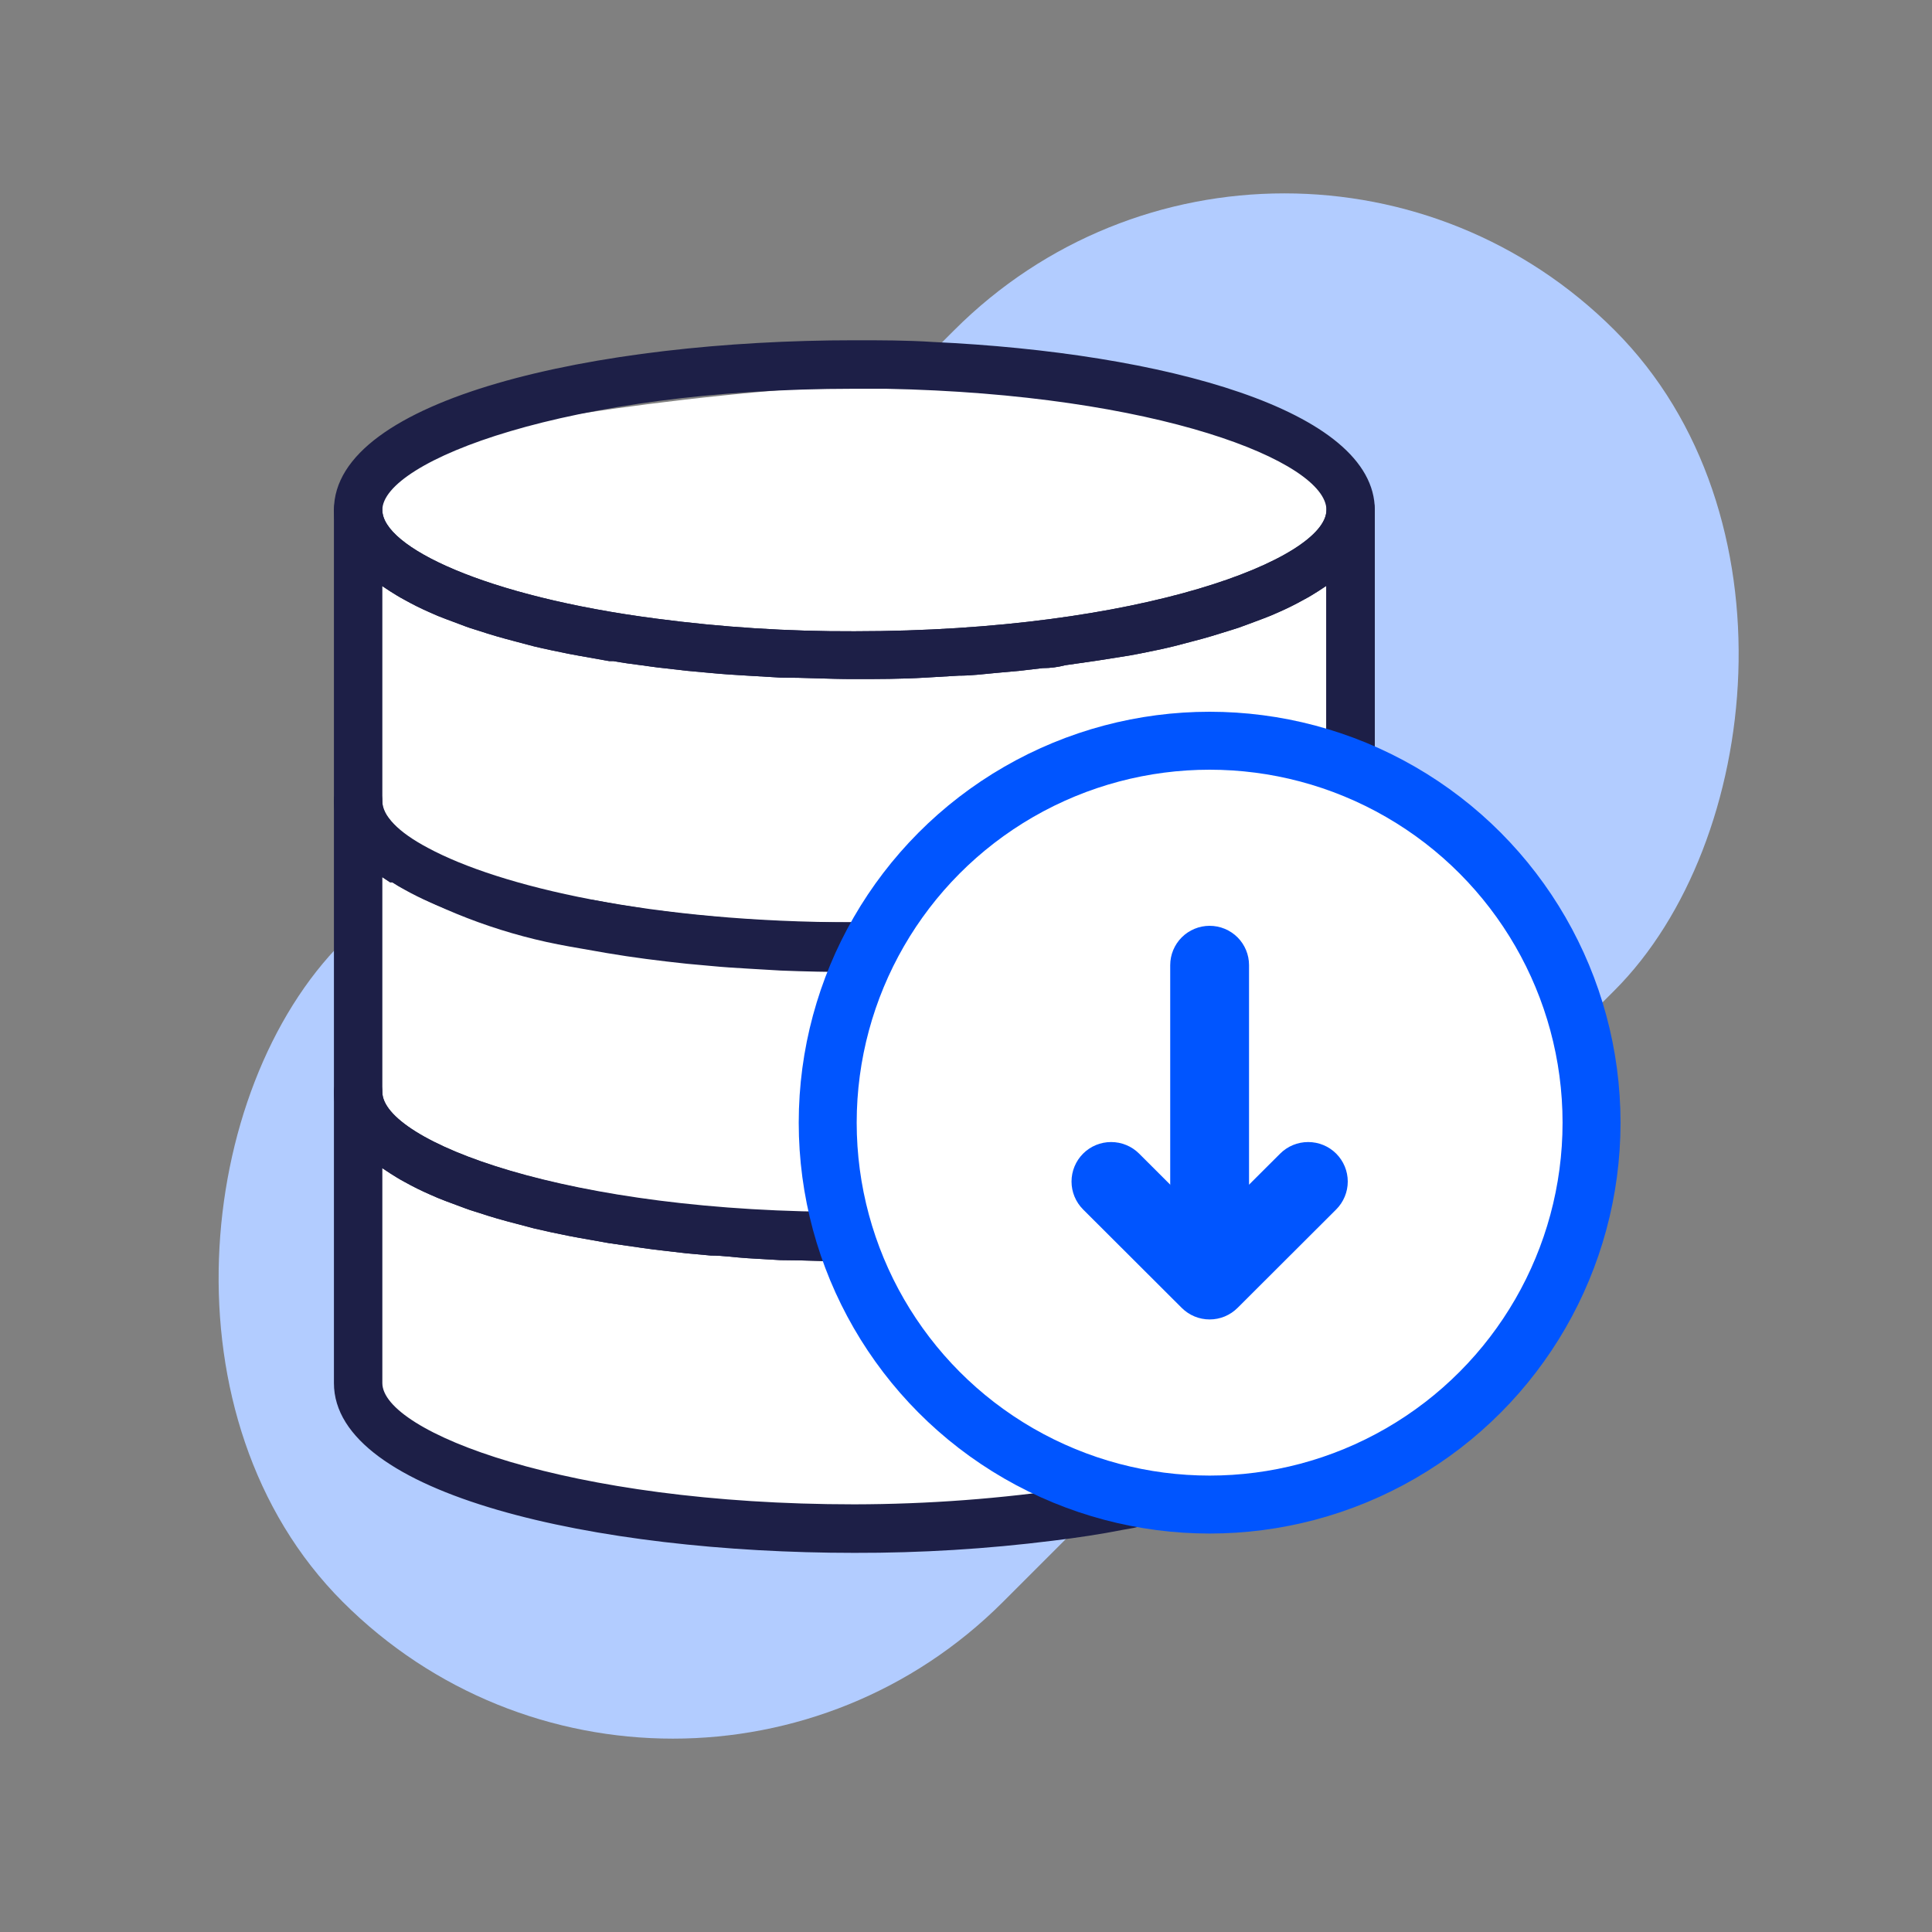 <svg width="50" height="50" viewBox="0 0 50 50" fill="none" xmlns="http://www.w3.org/2000/svg">
<rect x="0" y="0" width="50" height="50" fill="#808080" stroke="none"/>
<rect x="33.24" width="24.165" height="46.546" rx="12.082" transform="rotate(45 33.24 0)" fill="#B2CCFF"/>
<path d="M9.466 13.767V35.972C10.4 36.706 12.547 38.313 13.667 38.873C15.068 39.573 25.671 39.573 27.271 39.473C28.551 39.393 32.872 37.439 34.873 36.472C35.34 30.638 35.993 17.808 34.873 13.166C33.473 7.365 12.267 10.866 10.867 11.566C9.746 12.126 9.466 13.266 9.466 13.767Z" fill="white"/>
<path d="M24.141 8.85C23.471 8.806 22.788 8.806 22.111 8.806C15.421 8.806 8.642 10.312 8.642 13.199C8.642 14.009 9.175 14.712 10.096 15.302C10.215 15.377 10.334 15.452 10.465 15.521C10.683 15.643 10.907 15.755 11.136 15.854C11.261 15.911 11.392 15.967 11.53 16.017L11.95 16.174C12.094 16.231 12.244 16.281 12.395 16.325C12.695 16.425 13.021 16.519 13.341 16.601L13.817 16.727C14.105 16.796 14.406 16.858 14.719 16.921L14.988 16.971L15.765 17.109H15.872C16.11 17.153 16.348 17.185 16.592 17.216C16.837 17.247 16.98 17.273 17.175 17.291L17.77 17.36L18.396 17.417C18.716 17.448 19.023 17.467 19.349 17.486L20.201 17.536C20.827 17.536 21.453 17.574 22.08 17.574C22.706 17.574 23.333 17.574 23.959 17.536L24.811 17.486C25.131 17.486 25.438 17.448 25.764 17.417L26.39 17.36L26.985 17.291C27.182 17.291 27.376 17.266 27.568 17.216L28.395 17.097L29.228 16.965L29.497 16.915C29.811 16.852 30.124 16.789 30.399 16.72L30.876 16.595C31.201 16.513 31.502 16.419 31.822 16.319C31.972 16.275 32.122 16.224 32.266 16.168L32.686 16.011C32.824 15.961 32.956 15.904 33.081 15.848C33.31 15.748 33.533 15.637 33.751 15.515C33.883 15.446 34.002 15.371 34.121 15.296C35.048 14.712 35.58 14.009 35.58 13.199C35.58 10.607 30.105 9.126 24.141 8.85ZM22.111 16.337C20.4 16.344 18.69 16.235 16.993 16.011C12.545 15.434 9.895 14.153 9.895 13.199C9.895 11.944 14.656 10.061 22.111 10.061H22.926C29.942 10.199 34.328 11.944 34.328 13.199C34.328 14.454 29.566 16.337 22.111 16.337Z" fill="#1D1F47"/>
<path d="M23.828 30.773C23.828 30.968 23.89 31.169 23.928 31.363C23.89 31.169 23.853 30.968 23.828 30.773ZM25.313 31.796C25.105 30.995 24.981 30.175 24.943 29.348C24.943 29.154 24.943 28.959 24.943 28.765V24.44C24.943 24.356 24.925 24.272 24.892 24.195C24.858 24.117 24.81 24.047 24.749 23.988C24.688 23.929 24.615 23.883 24.535 23.853C24.455 23.822 24.37 23.809 24.285 23.813L23.677 23.869H23.596C23.414 23.869 23.226 23.869 23.038 23.869H22.111C16.843 23.869 12.921 22.94 11.073 21.942C10.302 21.534 9.895 21.108 9.895 20.731C9.895 20.564 9.829 20.405 9.712 20.287C9.594 20.169 9.435 20.103 9.269 20.103C9.103 20.103 8.943 20.169 8.826 20.287C8.708 20.405 8.642 20.564 8.642 20.731V28.263C8.642 29.072 9.175 29.775 10.096 30.365C10.215 30.441 10.334 30.516 10.465 30.585C10.683 30.707 10.907 30.818 11.136 30.918C11.261 30.974 11.392 31.03 11.53 31.081L11.95 31.238C12.094 31.294 12.244 31.344 12.395 31.388C12.695 31.489 13.021 31.583 13.341 31.664L13.817 31.79C14.105 31.859 14.406 31.922 14.719 31.985L14.988 32.035L15.765 32.173L16.592 32.292C16.788 32.321 16.983 32.346 17.175 32.367L17.77 32.436L18.396 32.493C18.716 32.493 19.023 32.543 19.349 32.562L20.201 32.612C20.827 32.612 21.453 32.65 22.08 32.65C22.706 32.65 23.515 32.65 24.204 32.6H24.705C24.797 32.594 24.887 32.568 24.969 32.524C25.05 32.479 25.12 32.417 25.175 32.342C25.239 32.268 25.284 32.18 25.308 32.086C25.332 31.991 25.334 31.892 25.313 31.796ZM23.79 31.401C23.54 31.401 23.289 31.401 23.026 31.401C22.763 31.401 22.399 31.401 22.111 31.401C14.656 31.401 9.895 29.518 9.895 28.263V22.702L10.096 22.834H10.152C10.253 22.902 10.357 22.965 10.465 23.022C10.683 23.144 10.907 23.255 11.136 23.355C11.261 23.411 11.392 23.467 11.53 23.518C11.668 23.568 11.806 23.631 11.95 23.675C12.094 23.718 12.244 23.781 12.395 23.825C12.702 23.926 13.021 24.02 13.341 24.101L13.817 24.227L14.719 24.422L14.988 24.472L15.765 24.61L16.592 24.729C16.788 24.762 16.983 24.788 17.175 24.804L17.77 24.873L18.396 24.93C18.71 24.961 19.023 24.98 19.349 24.999L20.201 25.049C20.827 25.074 21.453 25.087 22.08 25.087C22.494 25.087 22.907 25.087 23.333 25.087H23.677V28.765C23.677 28.972 23.677 29.179 23.677 29.392C23.677 29.606 23.677 29.838 23.728 30.058V30.095C23.728 30.321 23.778 30.541 23.815 30.761C23.853 30.98 23.878 31.156 23.916 31.351L23.79 31.401Z" fill="#1D1F47"/>
<path d="M34.954 12.572C34.788 12.572 34.629 12.638 34.511 12.755C34.394 12.873 34.328 13.033 34.328 13.199C34.328 14.454 29.566 16.337 22.111 16.337C20.4 16.344 18.69 16.235 16.993 16.011C12.545 15.434 9.895 14.153 9.895 13.199C9.895 13.033 9.829 12.873 9.712 12.755C9.594 12.638 9.435 12.572 9.269 12.572C9.103 12.572 8.943 12.638 8.826 12.755C8.708 12.873 8.642 13.033 8.642 13.199V20.731C8.642 21.541 9.175 22.244 10.096 22.834H10.152C11.575 23.651 13.129 24.214 14.744 24.497L14.995 24.541L15.709 24.666C16.373 24.779 17.068 24.867 17.776 24.942L18.403 24.999C18.716 25.03 19.029 25.049 19.355 25.068L20.207 25.118C20.833 25.143 21.46 25.156 22.086 25.156C22.5 25.156 22.913 25.156 23.339 25.156H23.427L23.677 25.124H24.335C24.496 25.116 24.647 25.047 24.758 24.93C24.869 24.813 24.931 24.658 24.93 24.497V23.241L32.448 21.358L34.653 21.898C34.788 21.931 34.931 21.919 35.058 21.862C35.185 21.805 35.289 21.707 35.355 21.584C35.481 21.361 35.558 21.113 35.58 20.856C35.584 20.815 35.584 20.773 35.58 20.731V13.199C35.58 13.033 35.514 12.873 35.397 12.755C35.279 12.638 35.12 12.572 34.954 12.572ZM32.298 20.103L24.154 22.112C24.015 22.146 23.892 22.227 23.805 22.341C23.718 22.456 23.673 22.596 23.677 22.739V23.869H23.051H22.111H21.172C20.545 23.869 19.919 23.831 19.33 23.788C19.035 23.788 18.741 23.75 18.459 23.718C17.983 23.681 17.526 23.631 17.093 23.568C16.905 23.568 16.717 23.524 16.542 23.492L16.009 23.411L15.352 23.292L14.97 23.241L14.5 23.141C13.873 23.003 13.322 22.852 12.821 22.689L12.326 22.52C12.163 22.463 12.006 22.407 11.862 22.344C11.718 22.281 11.574 22.225 11.443 22.156C11.316 22.101 11.193 22.041 11.073 21.974C10.653 21.785 10.288 21.491 10.014 21.12C9.99 21.09 9.97 21.056 9.958 21.02C9.912 20.93 9.89 20.831 9.895 20.731V15.17L10.096 15.302C10.215 15.377 10.334 15.452 10.465 15.521C10.683 15.644 10.907 15.755 11.136 15.854C11.261 15.911 11.392 15.967 11.53 16.017L11.95 16.174C12.094 16.231 12.244 16.281 12.395 16.325C12.695 16.425 13.021 16.519 13.341 16.601L13.817 16.727C14.105 16.796 14.406 16.858 14.719 16.921L14.988 16.971L15.765 17.109H15.872C16.11 17.153 16.348 17.185 16.592 17.216C16.837 17.247 16.98 17.273 17.175 17.291L17.77 17.36L18.396 17.417C18.716 17.448 19.023 17.467 19.349 17.486L20.201 17.536C20.827 17.536 21.453 17.574 22.08 17.574C22.706 17.574 23.333 17.574 23.959 17.536L24.811 17.486C25.131 17.486 25.438 17.448 25.764 17.417L26.39 17.36L26.985 17.291C27.182 17.291 27.376 17.266 27.568 17.216L28.395 17.097L29.228 16.965L29.497 16.915C29.811 16.852 30.124 16.789 30.399 16.72L30.876 16.595C31.201 16.513 31.502 16.419 31.822 16.319C31.972 16.275 32.122 16.224 32.266 16.168L32.686 16.011C32.824 15.961 32.956 15.904 33.081 15.848C33.31 15.748 33.533 15.637 33.751 15.515C33.883 15.446 34.002 15.371 34.121 15.296L34.321 15.164V20.543L32.598 20.103C32.5 20.079 32.397 20.079 32.298 20.103Z" fill="#1D1F47"/>
<path d="M35.58 20.731V21.358C35.58 21.525 35.514 21.684 35.397 21.802C35.279 21.92 35.12 21.986 34.954 21.986C34.904 21.992 34.853 21.992 34.803 21.986L34.653 21.948C34.561 21.925 34.475 21.881 34.402 21.82C34.329 21.759 34.271 21.681 34.233 21.594C34.194 21.507 34.176 21.412 34.179 21.317C34.182 21.222 34.208 21.129 34.252 21.044C34.304 20.948 34.33 20.84 34.327 20.731C34.315 20.673 34.315 20.613 34.327 20.555C34.367 20.42 34.449 20.303 34.563 20.221C34.676 20.139 34.814 20.098 34.954 20.103C35.12 20.103 35.279 20.169 35.397 20.287C35.514 20.405 35.58 20.564 35.58 20.731Z" fill="#1D1F47"/>
<path d="M29.616 38.437C29.441 38.298 29.272 38.154 29.109 38.003C27.851 36.886 26.831 35.526 26.108 34.005C25.774 33.296 25.507 32.556 25.313 31.796C25.277 31.658 25.196 31.536 25.082 31.451C24.968 31.365 24.828 31.321 24.686 31.325L23.953 31.363H23.809C23.558 31.363 23.302 31.363 23.045 31.363C22.788 31.363 22.418 31.363 22.13 31.363C14.656 31.401 9.895 29.518 9.895 28.262C9.895 28.096 9.829 27.936 9.712 27.819C9.594 27.701 9.435 27.635 9.269 27.635C9.103 27.635 8.943 27.701 8.826 27.819C8.708 27.936 8.642 28.096 8.642 28.262V35.794C8.642 38.681 15.421 40.188 22.111 40.188C23.826 40.192 25.54 40.087 27.242 39.874C27.869 39.798 28.495 39.704 29.065 39.591L29.347 39.541C29.464 39.518 29.572 39.463 29.659 39.38C29.745 39.298 29.807 39.193 29.836 39.077C29.864 38.96 29.858 38.838 29.82 38.724C29.781 38.611 29.71 38.511 29.616 38.437ZM22.111 38.932C14.656 38.932 9.895 37.049 9.895 35.794V30.233L10.096 30.365C10.215 30.44 10.334 30.516 10.465 30.585C10.683 30.707 10.907 30.818 11.136 30.917C11.261 30.974 11.392 31.03 11.53 31.081L11.95 31.237C12.094 31.294 12.244 31.344 12.395 31.388C12.695 31.488 13.021 31.583 13.341 31.664L13.817 31.79C14.105 31.859 14.406 31.922 14.719 31.984L14.988 32.035L15.765 32.173L16.592 32.292C16.788 32.321 16.983 32.346 17.175 32.367L17.77 32.436L18.396 32.493C18.716 32.493 19.023 32.543 19.349 32.562L20.201 32.612C20.827 32.612 21.453 32.65 22.08 32.65C22.706 32.65 23.515 32.65 24.204 32.599C24.215 32.644 24.23 32.688 24.248 32.731C24.298 32.894 24.354 33.064 24.41 33.227C24.467 33.39 24.492 33.459 24.536 33.572C24.661 33.899 24.799 34.2 24.949 34.539C25.1 34.878 25.181 35.01 25.306 35.236C25.432 35.462 25.5 35.593 25.613 35.769C25.678 35.888 25.749 36.003 25.826 36.114C26.11 36.552 26.422 36.971 26.76 37.37C26.853 37.494 26.953 37.614 27.06 37.727L27.161 37.84C27.299 37.999 27.443 38.15 27.593 38.292L27.681 38.386L27.8 38.505C25.916 38.786 24.015 38.929 22.111 38.932Z" fill="#1D1F47"/>
<circle cx="31.305" cy="29.054" r="9.884" fill="white" stroke="#0055FF" stroke-width="1.5"/>
<path d="M32.325 24.978V31.087C32.325 31.357 32.218 31.616 32.027 31.806C31.835 31.997 31.576 32.105 31.305 32.105C31.035 32.105 30.776 31.997 30.584 31.806C30.393 31.616 30.285 31.357 30.285 31.087V24.978C30.285 24.708 30.393 24.449 30.584 24.258C30.776 24.067 31.035 23.96 31.305 23.96C31.576 23.96 31.835 24.067 32.027 24.258C32.218 24.449 32.325 24.708 32.325 24.978Z" fill="#0055FF"/>
<path d="M34.58 31.301L32.03 33.846C31.935 33.941 31.822 34.017 31.698 34.069C31.573 34.121 31.44 34.147 31.305 34.147C31.171 34.147 31.037 34.121 30.913 34.069C30.789 34.017 30.676 33.941 30.581 33.846L28.031 31.301C27.839 31.109 27.731 30.849 27.731 30.578C27.731 30.307 27.839 30.047 28.031 29.855C28.223 29.663 28.484 29.556 28.755 29.556C29.027 29.556 29.287 29.663 29.48 29.855L30.285 30.659L31.305 31.677L32.325 30.659L33.131 29.855C33.323 29.663 33.584 29.556 33.855 29.556C34.127 29.556 34.388 29.663 34.58 29.855C34.772 30.047 34.88 30.307 34.88 30.578C34.88 30.849 34.772 31.109 34.58 31.301Z" fill="#0055FF"/>
</svg>
